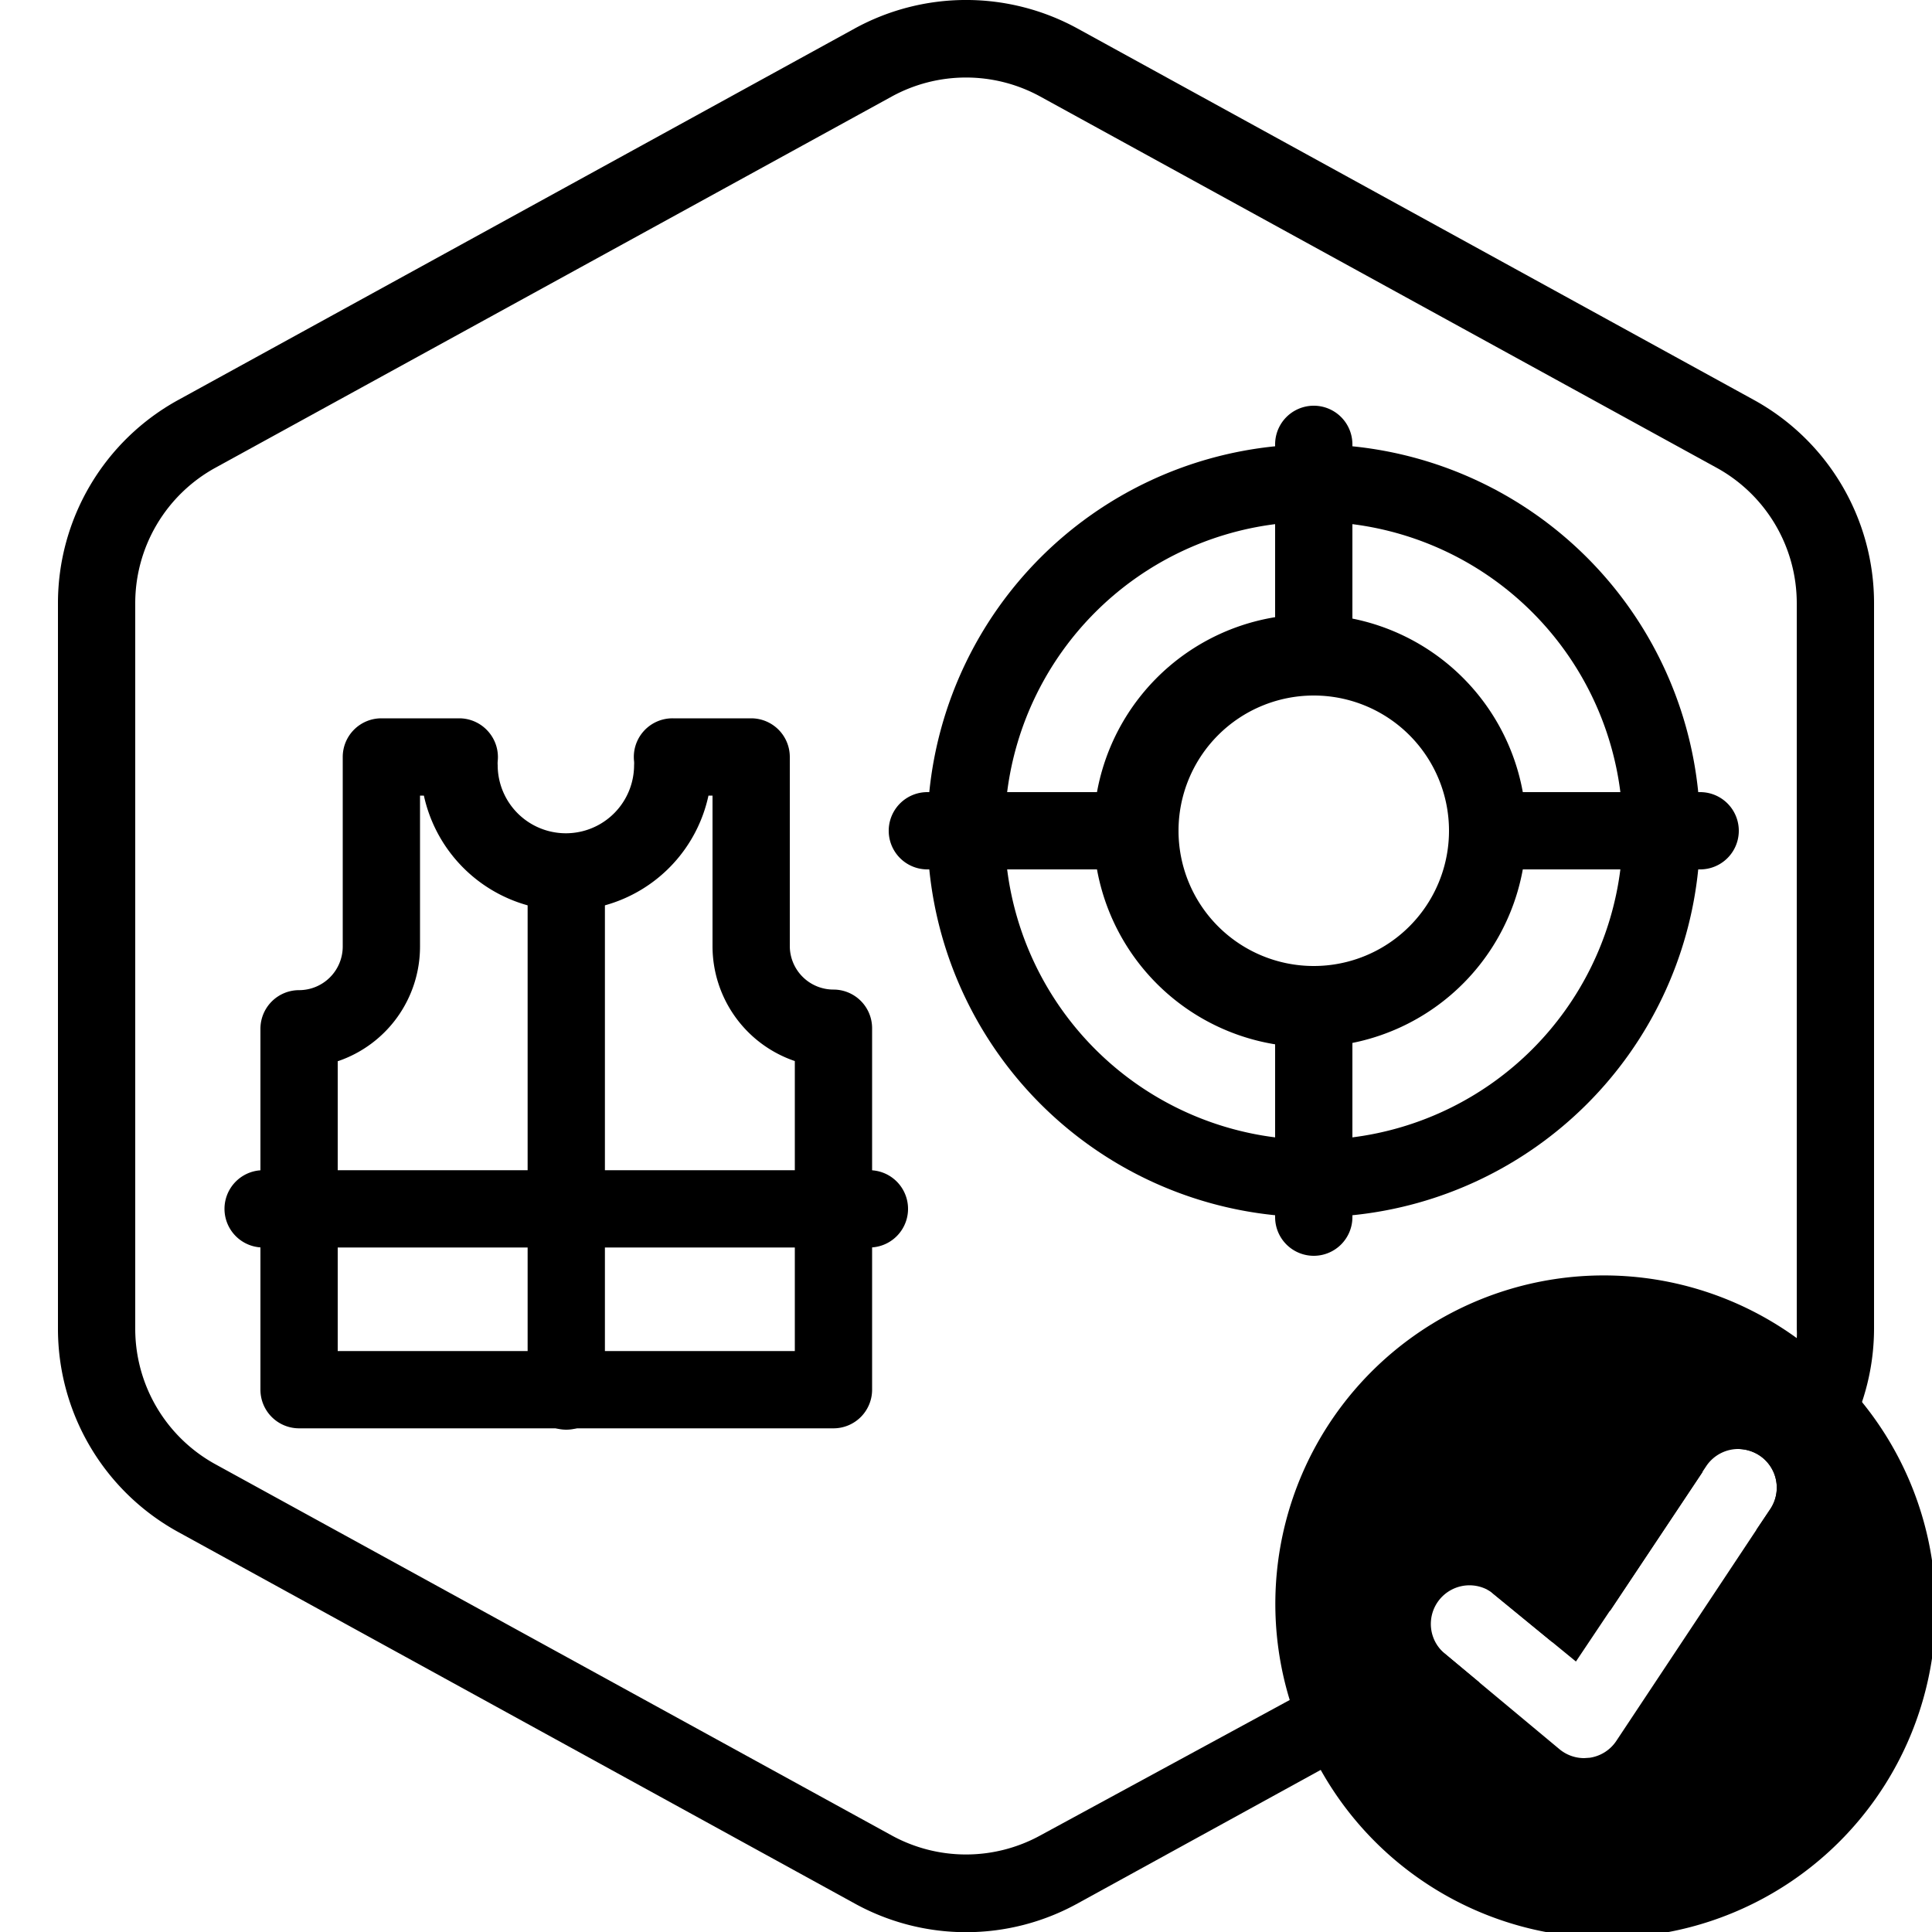 <?xml version="1.0" encoding="UTF-8"?>
<svg xmlns="http://www.w3.org/2000/svg" id="Layer_1" data-name="Layer 1" viewBox="0 0 100 100">
  <g id="Default">
    <path d="M77,82.29a1,1,0,0,1,.25.17L80.35,85l3-1.64,4.79-7.19ZM90.78,20.7l-35-19.22a12,12,0,0,0-11.55,0L9.23,20.7A12,12,0,0,0,3,31.21V68.79A12,12,0,0,0,9.23,79.3l35,19.22a11.94,11.94,0,0,0,11.55,0l12.58-6.91,8.22-4.52-1.86-1.55A2,2,0,0,1,74,84l-7.26,4L53.85,95a8,8,0,0,1-7.7,0l-35-19.21a8,8,0,0,1-4.15-7V31.21a8,8,0,0,1,4.15-7L46.15,5a8,8,0,0,1,7.7,0l35,19.21a8,8,0,0,1,4.15,7V68.79a3.62,3.62,0,0,1,0,.47A8,8,0,0,1,90,75a2.05,2.05,0,0,1,1.08.34,2,2,0,0,1,.55,2.77l-.73,1.09A12,12,0,0,0,97,68.79V31.21A12,12,0,0,0,90.78,20.7ZM77.28,82.46,80.35,85l3-1.64,4.79-7.19L77,82.29A1,1,0,0,1,77.28,82.46Z"></path>
  </g>
  <path d="M43.14,51.22A2.26,2.26,0,0,1,40.88,49V39.18a2,2,0,0,0-2-2H34.82a2,2,0,0,0-2,2.23,1.21,1.21,0,0,1,0,.19,3.53,3.53,0,0,1-7.06,0,1.21,1.21,0,0,1,0-.19,2,2,0,0,0-.5-1.56,2,2,0,0,0-1.49-.67H19.74a2,2,0,0,0-2,2V49a2.26,2.26,0,0,1-2.26,2.25,2,2,0,0,0-2,2V71.93a2,2,0,0,0,2,2H43.14a2,2,0,0,0,2-2V53.22A2,2,0,0,0,43.14,51.22Zm-2,18.71H17.48v-15A6.26,6.26,0,0,0,21.74,49V41.18h.2a7.57,7.57,0,0,0,5.37,5.68,7.54,7.54,0,0,0,4,0,7.54,7.54,0,0,0,5.36-5.68h.21V49a6.28,6.28,0,0,0,4.26,5.92Z"></path>
  <path d="M29.31,74a2,2,0,0,1-2-2V45.16a2,2,0,0,1,4,0V72A2,2,0,0,1,29.31,74Z"></path>
  <path d="M45,64.57H13.62a2,2,0,0,1,0-4H45a2,2,0,1,1,0,4Z"></path>
  <path d="M80.35,85l1.22,1,1.78-2.66Zm16-12.47A16.63,16.63,0,0,0,93,69.26,17,17,0,0,0,66.74,87.94a16.07,16.07,0,0,0,1.62,3.67,17,17,0,1,0,28-19.06ZM83.66,90.11a2,2,0,0,1-1.37.87L82,91a2,2,0,0,1-1.28-.46l-4.14-3.45-1.86-1.55A2,2,0,0,1,77,82.29a1,1,0,0,1,.25.17L80.35,85l1.22,1,1.78-2.66,4.79-7.19.2-.3A2,2,0,0,1,90,75a2.05,2.05,0,0,1,1.08.34,2,2,0,0,1,.55,2.77l-.73,1.09Z"></path>
  <path d="M87.9,41A20,20,0,0,0,70,23.1a20,20,0,0,0-4,0A20,20,0,0,0,48.1,41a20.05,20.05,0,0,0,0,4A20,20,0,0,0,66,62.9a20,20,0,0,0,4,0A20,20,0,0,0,87.9,45a20.05,20.05,0,0,0,0-4ZM70,58.87a15.45,15.45,0,0,1-4,0A16,16,0,0,1,52.13,45a15.45,15.45,0,0,1,0-4A16,16,0,0,1,66,27.13a15.45,15.45,0,0,1,4,0A16,16,0,0,1,83.87,41a15.45,15.45,0,0,1,0,4A16,16,0,0,1,70,58.87Z"></path>
  <path d="M78.82,41A11.2,11.2,0,1,0,79,43,11,11,0,0,0,78.82,41ZM68,50a7,7,0,1,1,7-7A7,7,0,0,1,68,50Z"></path>
  <path d="M68,36a2,2,0,0,1-2-2V23a2,2,0,0,1,4,0V34A2,2,0,0,1,68,36Z"></path>
  <path d="M68,65a2,2,0,0,1-2-2V52a2,2,0,0,1,4,0V63A2,2,0,0,1,68,65Z"></path>
  <path d="M88,45H77a2,2,0,0,1,0-4H88a2,2,0,0,1,0,4Z"></path>
  <path d="M59,45H48a2,2,0,0,1,0-4H59a2,2,0,0,1,0,4Z"></path>
</svg>
